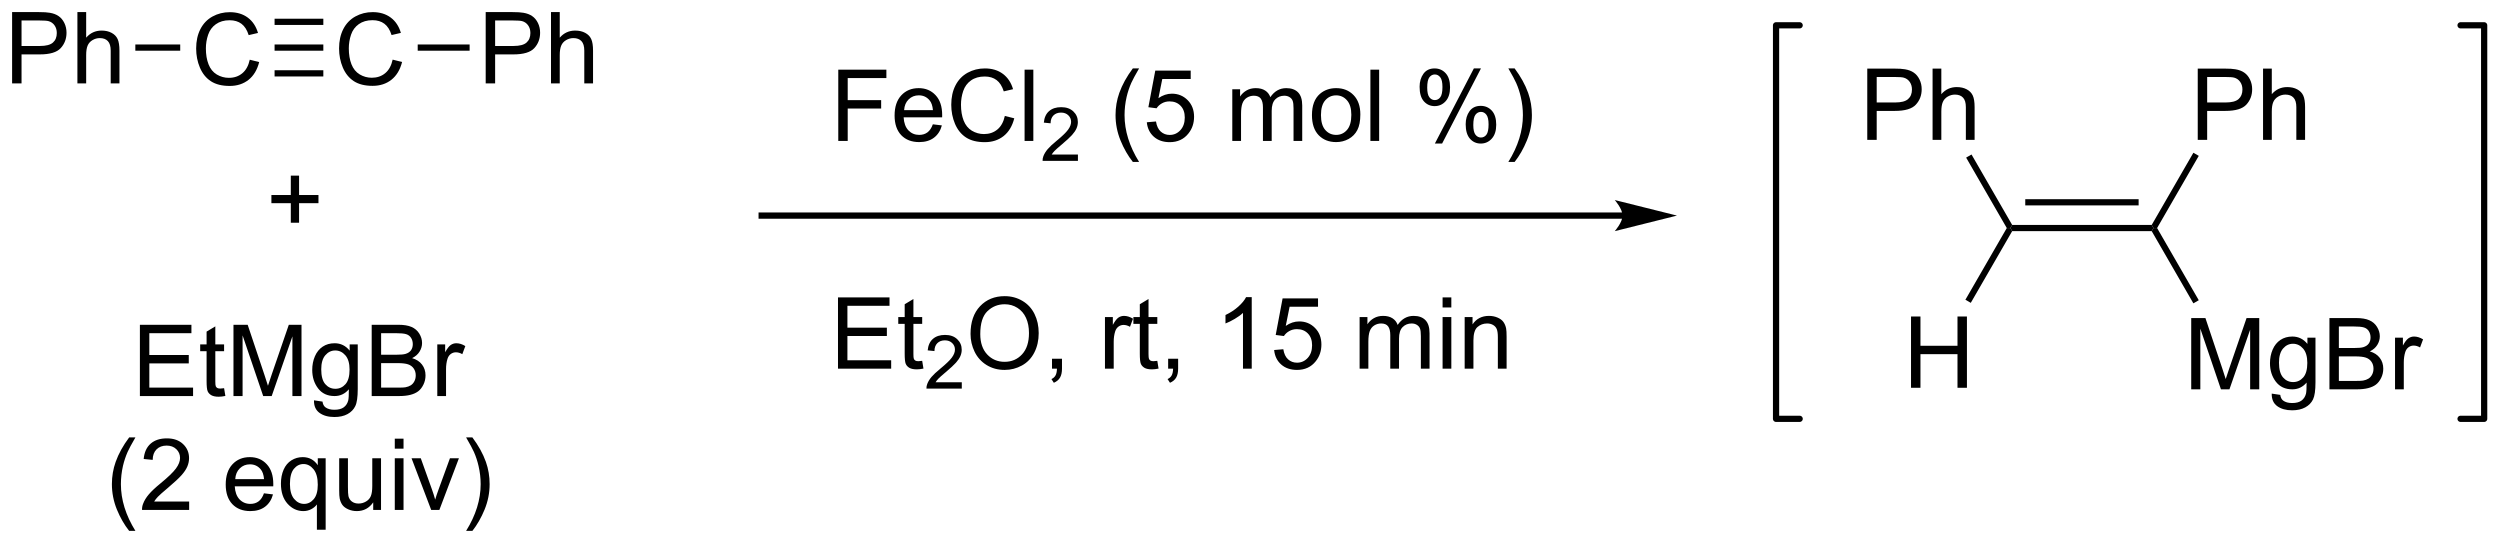 <?xml version="1.0" encoding="UTF-8"?>
<!DOCTYPE svg PUBLIC '-//W3C//DTD SVG 1.0//EN'
          'http://www.w3.org/TR/2001/REC-SVG-20010904/DTD/svg10.dtd'>
<svg stroke-dasharray="none" shape-rendering="auto" xmlns="http://www.w3.org/2000/svg" font-family="'Dialog'" text-rendering="auto" width="551" fill-opacity="1" color-interpolation="auto" color-rendering="auto" preserveAspectRatio="xMidYMid meet" font-size="12px" viewBox="0 0 551 120" fill="black" xmlns:xlink="http://www.w3.org/1999/xlink" stroke="black" image-rendering="auto" stroke-miterlimit="10" stroke-linecap="square" stroke-linejoin="miter" font-style="normal" stroke-width="1" height="120" stroke-dashoffset="0" font-weight="normal" stroke-opacity="1"
><!--Generated by the Batik Graphics2D SVG Generator--><defs id="genericDefs"
  /><g
  ><defs id="defs1"
    ><clipPath clipPathUnits="userSpaceOnUse" id="clipPath1"
      ><path d="M2.394 1.613 L208.962 1.613 L208.962 46.49 L2.394 46.49 L2.394 1.613 Z"
      /></clipPath
      ><clipPath clipPathUnits="userSpaceOnUse" id="clipPath2"
      ><path d="M19.472 11.351 L19.472 54.981 L220.296 54.981 L220.296 11.351 Z"
      /></clipPath
    ></defs
    ><g transform="scale(2.667,2.667) translate(-2.394,-1.613) matrix(1.029,0,0,1.029,-17.634,-10.063)"
    ><path d="M39.522 16.142 L40.279 16.332 Q40.042 17.267 39.423 17.759 Q38.803 18.249 37.91 18.249 Q36.983 18.249 36.402 17.872 Q35.824 17.494 35.519 16.78 Q35.217 16.064 35.217 15.244 Q35.217 14.348 35.558 13.684 Q35.902 13.017 36.532 12.671 Q37.162 12.325 37.92 12.325 Q38.779 12.325 39.365 12.762 Q39.951 13.2 40.183 13.994 L39.436 14.168 Q39.238 13.543 38.858 13.259 Q38.48 12.973 37.904 12.973 Q37.245 12.973 36.8 13.291 Q36.358 13.606 36.178 14.14 Q35.998 14.674 35.998 15.239 Q35.998 15.97 36.212 16.515 Q36.425 17.059 36.873 17.33 Q37.324 17.598 37.847 17.598 Q38.483 17.598 38.923 17.231 Q39.365 16.864 39.522 16.142 Z" stroke="none" clip-path="url(#clipPath2)"
    /></g
    ><g transform="matrix(2.743,0,0,2.743,-53.41,-31.136)"
    ><path d="M51.021 16.142 L51.779 16.332 Q51.542 17.267 50.922 17.759 Q50.302 18.249 49.409 18.249 Q48.482 18.249 47.901 17.872 Q47.323 17.494 47.018 16.78 Q46.716 16.064 46.716 15.244 Q46.716 14.348 47.057 13.684 Q47.401 13.017 48.031 12.671 Q48.661 12.325 49.419 12.325 Q50.279 12.325 50.865 12.762 Q51.451 13.2 51.682 13.994 L50.935 14.168 Q50.737 13.543 50.357 13.259 Q49.979 12.973 49.404 12.973 Q48.745 12.973 48.3 13.291 Q47.857 13.606 47.677 14.14 Q47.498 14.674 47.498 15.239 Q47.498 15.97 47.711 16.515 Q47.925 17.059 48.373 17.33 Q48.823 17.598 49.346 17.598 Q49.982 17.598 50.422 17.231 Q50.865 16.864 51.021 16.142 Z" stroke="none" clip-path="url(#clipPath2)"
    /></g
    ><g transform="matrix(2.743,0,0,2.743,-53.41,-31.136)"
    ><path d="M41.534 15.425 L41.534 14.925 L45.451 14.925 L45.451 15.425 ZM41.534 13.355 L45.451 13.355 L45.451 12.855 L41.534 12.855 ZM41.534 17.495 L45.451 17.495 L45.451 16.995 L41.534 16.995 Z" stroke="none" clip-path="url(#clipPath2)"
    /></g
    ><g transform="matrix(2.743,0,0,2.743,-53.41,-31.136)"
    ><path d="M20.444 18.05 L20.444 12.323 L22.605 12.323 Q23.176 12.323 23.475 12.378 Q23.897 12.448 24.181 12.646 Q24.467 12.842 24.642 13.198 Q24.816 13.553 24.816 13.98 Q24.816 14.709 24.35 15.217 Q23.887 15.722 22.671 15.722 L21.202 15.722 L21.202 18.05 L20.444 18.05 ZM21.202 15.045 L22.684 15.045 Q23.418 15.045 23.725 14.771 Q24.035 14.498 24.035 14.003 Q24.035 13.644 23.853 13.389 Q23.671 13.131 23.374 13.05 Q23.184 12.998 22.668 12.998 L21.202 12.998 L21.202 15.045 ZM25.691 18.05 L25.691 12.323 L26.395 12.323 L26.395 14.378 Q26.887 13.808 27.637 13.808 Q28.098 13.808 28.436 13.99 Q28.777 14.17 28.923 14.49 Q29.069 14.81 29.069 15.42 L29.069 18.05 L28.366 18.05 L28.366 15.42 Q28.366 14.894 28.137 14.654 Q27.91 14.412 27.491 14.412 Q27.178 14.412 26.902 14.576 Q26.629 14.738 26.512 15.016 Q26.395 15.292 26.395 15.779 L26.395 18.05 L25.691 18.05 Z" stroke="none" clip-path="url(#clipPath2)"
    /></g
    ><g transform="matrix(2.743,0,0,2.743,-53.41,-31.136)"
    ><path d="M33.952 14.925 L33.952 15.425 L30.346 15.425 L30.346 14.925 Z" stroke="none" clip-path="url(#clipPath2)"
    /></g
    ><g transform="matrix(2.743,0,0,2.743,-53.41,-31.136)"
    ><path d="M58.497 18.05 L58.497 12.323 L60.658 12.323 Q61.229 12.323 61.528 12.378 Q61.95 12.448 62.234 12.646 Q62.52 12.842 62.695 13.198 Q62.869 13.553 62.869 13.98 Q62.869 14.709 62.403 15.217 Q61.94 15.722 60.723 15.722 L59.255 15.722 L59.255 18.05 L58.497 18.05 ZM59.255 15.045 L60.736 15.045 Q61.471 15.045 61.778 14.771 Q62.088 14.498 62.088 14.003 Q62.088 13.644 61.906 13.389 Q61.723 13.131 61.427 13.05 Q61.236 12.998 60.721 12.998 L59.255 12.998 L59.255 15.045 ZM63.744 18.05 L63.744 12.323 L64.447 12.323 L64.447 14.378 Q64.94 13.808 65.69 13.808 Q66.15 13.808 66.489 13.99 Q66.83 14.17 66.976 14.49 Q67.122 14.81 67.122 15.42 L67.122 18.05 L66.419 18.05 L66.419 15.42 Q66.419 14.894 66.19 14.654 Q65.963 14.412 65.544 14.412 Q65.231 14.412 64.955 14.576 Q64.682 14.738 64.565 15.016 Q64.447 15.292 64.447 15.779 L64.447 18.05 L63.744 18.05 Z" stroke="none" clip-path="url(#clipPath2)"
    /></g
    ><g transform="matrix(2.743,0,0,2.743,-53.41,-31.136)"
    ><path d="M53.034 15.425 L53.034 14.925 L57.205 14.925 L57.205 15.425 Z" stroke="none" clip-path="url(#clipPath2)"
    /></g
    ><g transform="matrix(2.743,0,0,2.743,-53.41,-31.136)"
    ><path d="M42.838 29.247 L42.838 27.677 L41.279 27.677 L41.279 27.021 L42.838 27.021 L42.838 25.463 L43.502 25.463 L43.502 27.021 L45.06 27.021 L45.06 27.677 L43.502 27.677 L43.502 29.247 L42.838 29.247 Z" stroke="none" clip-path="url(#clipPath2)"
    /></g
    ><g transform="matrix(2.743,0,0,2.743,-53.41,-31.136)"
    ><path d="M30.712 43.174 L30.712 37.447 L34.852 37.447 L34.852 38.121 L31.47 38.121 L31.47 39.877 L34.639 39.877 L34.639 40.549 L31.47 40.549 L31.47 42.496 L34.985 42.496 L34.985 43.174 L30.712 43.174 ZM37.477 42.543 L37.579 43.166 Q37.282 43.228 37.048 43.228 Q36.665 43.228 36.454 43.108 Q36.243 42.986 36.157 42.788 Q36.071 42.59 36.071 41.958 L36.071 39.572 L35.556 39.572 L35.556 39.025 L36.071 39.025 L36.071 37.996 L36.772 37.575 L36.772 39.025 L37.477 39.025 L37.477 39.572 L36.772 39.572 L36.772 41.996 Q36.772 42.299 36.808 42.385 Q36.844 42.471 36.928 42.523 Q37.014 42.572 37.17 42.572 Q37.287 42.572 37.477 42.543 ZM38.231 43.174 L38.231 37.447 L39.372 37.447 L40.729 41.502 Q40.916 42.067 41.002 42.348 Q41.098 42.036 41.307 41.431 L42.677 37.447 L43.697 37.447 L43.697 43.174 L42.966 43.174 L42.966 38.379 L41.302 43.174 L40.619 43.174 L38.963 38.299 L38.963 43.174 L38.231 43.174 ZM44.7 43.517 L45.385 43.619 Q45.427 43.937 45.622 44.08 Q45.885 44.275 46.338 44.275 Q46.825 44.275 47.091 44.08 Q47.356 43.885 47.45 43.533 Q47.505 43.319 47.502 42.629 Q47.041 43.174 46.354 43.174 Q45.497 43.174 45.028 42.556 Q44.559 41.939 44.559 41.075 Q44.559 40.481 44.773 39.981 Q44.989 39.478 45.398 39.205 Q45.807 38.931 46.356 38.931 Q47.091 38.931 47.567 39.525 L47.567 39.025 L48.216 39.025 L48.216 42.611 Q48.216 43.58 48.018 43.983 Q47.822 44.39 47.393 44.624 Q46.966 44.858 46.341 44.858 Q45.598 44.858 45.14 44.523 Q44.684 44.189 44.7 43.517 ZM45.283 41.025 Q45.283 41.84 45.606 42.215 Q45.932 42.59 46.419 42.59 Q46.903 42.59 47.231 42.218 Q47.559 41.846 47.559 41.049 Q47.559 40.286 47.221 39.9 Q46.885 39.512 46.408 39.512 Q45.94 39.512 45.611 39.895 Q45.283 40.275 45.283 41.025 ZM49.337 43.174 L49.337 37.447 L51.485 37.447 Q52.141 37.447 52.537 37.621 Q52.936 37.793 53.16 38.155 Q53.384 38.517 53.384 38.911 Q53.384 39.278 53.183 39.603 Q52.985 39.926 52.584 40.127 Q53.102 40.278 53.381 40.645 Q53.662 41.012 53.662 41.512 Q53.662 41.916 53.49 42.262 Q53.321 42.606 53.071 42.793 Q52.821 42.981 52.444 43.077 Q52.069 43.174 51.522 43.174 L49.337 43.174 ZM50.094 39.853 L51.334 39.853 Q51.837 39.853 52.056 39.786 Q52.344 39.7 52.49 39.502 Q52.639 39.301 52.639 39.002 Q52.639 38.715 52.501 38.499 Q52.365 38.283 52.11 38.202 Q51.858 38.121 51.24 38.121 L50.094 38.121 L50.094 39.853 ZM50.094 42.496 L51.522 42.496 Q51.889 42.496 52.037 42.471 Q52.298 42.424 52.472 42.314 Q52.649 42.205 52.761 41.996 Q52.876 41.786 52.876 41.512 Q52.876 41.192 52.712 40.958 Q52.548 40.721 52.256 40.624 Q51.967 40.528 51.42 40.528 L50.094 40.528 L50.094 42.496 ZM54.608 43.174 L54.608 39.025 L55.24 39.025 L55.24 39.653 Q55.483 39.213 55.686 39.072 Q55.891 38.931 56.139 38.931 Q56.493 38.931 56.86 39.158 L56.618 39.809 Q56.36 39.658 56.102 39.658 Q55.873 39.658 55.688 39.796 Q55.506 39.934 55.428 40.181 Q55.311 40.556 55.311 41.002 L55.311 43.174 L54.608 43.174 Z" stroke="none" clip-path="url(#clipPath2)"
    /></g
    ><g transform="matrix(2.743,0,0,2.743,-53.41,-31.136)"
    ><path d="M29.85 54.008 Q29.266 53.274 28.863 52.29 Q28.462 51.303 28.462 50.248 Q28.462 49.318 28.764 48.467 Q29.115 47.48 29.85 46.498 L30.352 46.498 Q29.881 47.311 29.727 47.66 Q29.49 48.199 29.352 48.785 Q29.186 49.514 29.186 50.253 Q29.186 52.131 30.352 54.008 L29.85 54.008 ZM34.67 51.647 L34.67 52.324 L30.884 52.324 Q30.876 52.068 30.967 51.834 Q31.11 51.449 31.428 51.074 Q31.748 50.699 32.35 50.206 Q33.282 49.441 33.61 48.993 Q33.938 48.545 33.938 48.147 Q33.938 47.73 33.639 47.443 Q33.342 47.154 32.86 47.154 Q32.352 47.154 32.048 47.459 Q31.743 47.764 31.74 48.303 L31.016 48.23 Q31.092 47.42 31.576 46.998 Q32.061 46.574 32.876 46.574 Q33.701 46.574 34.18 47.032 Q34.662 47.488 34.662 48.162 Q34.662 48.506 34.522 48.839 Q34.381 49.17 34.053 49.537 Q33.727 49.904 32.969 50.545 Q32.337 51.076 32.157 51.266 Q31.977 51.456 31.86 51.647 L34.67 51.647 ZM40.68 50.988 L41.407 51.076 Q41.235 51.714 40.769 52.066 Q40.305 52.417 39.584 52.417 Q38.673 52.417 38.139 51.858 Q37.608 51.295 37.608 50.285 Q37.608 49.238 38.147 48.66 Q38.686 48.081 39.545 48.081 Q40.376 48.081 40.902 48.649 Q41.43 49.214 41.43 50.24 Q41.43 50.303 41.428 50.428 L38.334 50.428 Q38.373 51.113 38.719 51.477 Q39.068 51.839 39.587 51.839 Q39.975 51.839 40.248 51.636 Q40.522 51.433 40.68 50.988 ZM38.373 49.85 L40.688 49.85 Q40.641 49.326 40.423 49.066 Q40.087 48.66 39.553 48.66 Q39.068 48.66 38.738 48.985 Q38.407 49.308 38.373 49.85 ZM44.934 53.915 L44.934 51.881 Q44.77 52.113 44.476 52.266 Q44.182 52.417 43.848 52.417 Q43.111 52.417 42.578 51.829 Q42.044 51.238 42.044 50.209 Q42.044 49.584 42.26 49.089 Q42.479 48.592 42.89 48.337 Q43.301 48.081 43.794 48.081 Q44.565 48.081 45.005 48.73 L45.005 48.175 L45.638 48.175 L45.638 53.915 L44.934 53.915 ZM42.768 50.238 Q42.768 51.037 43.104 51.438 Q43.44 51.839 43.908 51.839 Q44.356 51.839 44.679 51.459 Q45.005 51.076 45.005 50.3 Q45.005 49.472 44.663 49.055 Q44.322 48.636 43.861 48.636 Q43.403 48.636 43.085 49.024 Q42.768 49.412 42.768 50.238 ZM49.459 52.324 L49.459 51.714 Q48.975 52.417 48.141 52.417 Q47.774 52.417 47.456 52.277 Q47.139 52.136 46.983 51.923 Q46.829 51.709 46.766 51.402 Q46.725 51.193 46.725 50.745 L46.725 48.175 L47.428 48.175 L47.428 50.475 Q47.428 51.027 47.469 51.217 Q47.537 51.495 47.751 51.654 Q47.967 51.811 48.282 51.811 Q48.6 51.811 48.876 51.649 Q49.154 51.488 49.269 51.209 Q49.384 50.928 49.384 50.397 L49.384 48.175 L50.087 48.175 L50.087 52.324 L49.459 52.324 ZM51.192 47.404 L51.192 46.597 L51.895 46.597 L51.895 47.404 L51.192 47.404 ZM51.192 52.324 L51.192 48.175 L51.895 48.175 L51.895 52.324 L51.192 52.324 ZM54.118 52.324 L52.54 48.175 L53.282 48.175 L54.173 50.66 Q54.318 51.061 54.438 51.495 Q54.532 51.167 54.701 50.706 L55.623 48.175 L56.344 48.175 L54.774 52.324 L54.118 52.324 ZM57.428 54.008 L56.923 54.008 Q58.092 52.131 58.092 50.253 Q58.092 49.519 57.923 48.795 Q57.79 48.209 57.553 47.67 Q57.399 47.318 56.923 46.498 L57.428 46.498 Q58.162 47.48 58.514 48.467 Q58.813 49.318 58.813 50.248 Q58.813 51.303 58.41 52.29 Q58.006 53.274 57.428 54.008 Z" stroke="none" clip-path="url(#clipPath2)"
    /></g
    ><g transform="matrix(2.743,0,0,2.743,-53.41,-31.136)"
    ><path d="M86.827 22.675 L86.827 16.948 L90.692 16.948 L90.692 17.623 L87.585 17.623 L87.585 19.396 L90.272 19.396 L90.272 20.073 L87.585 20.073 L87.585 22.675 L86.827 22.675 ZM94.425 21.339 L95.151 21.427 Q94.979 22.065 94.513 22.417 Q94.05 22.768 93.328 22.768 Q92.417 22.768 91.883 22.209 Q91.352 21.646 91.352 20.636 Q91.352 19.589 91.891 19.011 Q92.43 18.433 93.289 18.433 Q94.12 18.433 94.646 19 Q95.175 19.565 95.175 20.591 Q95.175 20.654 95.172 20.779 L92.078 20.779 Q92.117 21.464 92.464 21.828 Q92.813 22.19 93.331 22.19 Q93.719 22.19 93.992 21.987 Q94.266 21.784 94.425 21.339 ZM92.117 20.201 L94.433 20.201 Q94.386 19.677 94.167 19.417 Q93.831 19.011 93.297 19.011 Q92.813 19.011 92.482 19.336 Q92.151 19.659 92.117 20.201 ZM100.21 20.667 L100.968 20.857 Q100.731 21.792 100.111 22.284 Q99.491 22.774 98.598 22.774 Q97.671 22.774 97.09 22.396 Q96.512 22.018 96.207 21.305 Q95.905 20.589 95.905 19.768 Q95.905 18.873 96.246 18.209 Q96.59 17.542 97.22 17.195 Q97.85 16.849 98.608 16.849 Q99.468 16.849 100.054 17.287 Q100.639 17.724 100.871 18.518 L100.124 18.693 Q99.926 18.068 99.546 17.784 Q99.168 17.498 98.593 17.498 Q97.934 17.498 97.489 17.815 Q97.046 18.13 96.866 18.664 Q96.686 19.198 96.686 19.763 Q96.686 20.495 96.9 21.039 Q97.114 21.584 97.561 21.854 Q98.012 22.123 98.535 22.123 Q99.171 22.123 99.611 21.755 Q100.054 21.388 100.21 20.667 ZM101.797 22.675 L101.797 16.948 L102.5 16.948 L102.5 22.675 L101.797 22.675 Z" stroke="none" clip-path="url(#clipPath2)"
    /></g
    ><g transform="matrix(2.743,0,0,2.743,-53.41,-31.136)"
    ><path d="M106.083 23.767 L106.083 24.275 L103.243 24.275 Q103.237 24.083 103.305 23.907 Q103.413 23.619 103.651 23.337 Q103.891 23.056 104.343 22.687 Q105.042 22.113 105.288 21.777 Q105.534 21.441 105.534 21.142 Q105.534 20.829 105.309 20.614 Q105.087 20.398 104.725 20.398 Q104.345 20.398 104.116 20.626 Q103.888 20.855 103.886 21.259 L103.343 21.204 Q103.399 20.597 103.763 20.281 Q104.126 19.962 104.737 19.962 Q105.356 19.962 105.716 20.306 Q106.077 20.648 106.077 21.154 Q106.077 21.411 105.972 21.661 Q105.866 21.91 105.62 22.185 Q105.376 22.46 104.808 22.941 Q104.333 23.339 104.198 23.482 Q104.063 23.624 103.975 23.767 L106.083 23.767 Z" stroke="none" clip-path="url(#clipPath2)"
    /></g
    ><g transform="matrix(2.743,0,0,2.743,-53.41,-31.136)"
    ><path d="M110.493 24.36 Q109.91 23.625 109.507 22.641 Q109.105 21.654 109.105 20.599 Q109.105 19.669 109.407 18.818 Q109.759 17.831 110.493 16.849 L110.996 16.849 Q110.525 17.662 110.371 18.011 Q110.134 18.55 109.996 19.136 Q109.829 19.865 109.829 20.604 Q109.829 22.482 110.996 24.36 L110.493 24.36 ZM111.618 21.175 L112.355 21.112 Q112.439 21.651 112.736 21.922 Q113.035 22.193 113.457 22.193 Q113.965 22.193 114.316 21.81 Q114.668 21.427 114.668 20.794 Q114.668 20.193 114.329 19.847 Q113.993 19.498 113.447 19.498 Q113.105 19.498 112.832 19.654 Q112.559 19.808 112.402 20.052 L111.743 19.966 L112.298 17.026 L115.144 17.026 L115.144 17.698 L112.861 17.698 L112.551 19.237 Q113.066 18.878 113.634 18.878 Q114.384 18.878 114.9 19.399 Q115.415 19.917 115.415 20.732 Q115.415 21.511 114.962 22.076 Q114.41 22.774 113.457 22.774 Q112.676 22.774 112.181 22.336 Q111.689 21.896 111.618 21.175 ZM118.486 22.675 L118.486 18.526 L119.113 18.526 L119.113 19.107 Q119.309 18.802 119.632 18.617 Q119.957 18.433 120.371 18.433 Q120.832 18.433 121.126 18.625 Q121.423 18.815 121.543 19.159 Q122.035 18.433 122.824 18.433 Q123.441 18.433 123.772 18.774 Q124.105 19.115 124.105 19.826 L124.105 22.675 L123.407 22.675 L123.407 20.06 Q123.407 19.638 123.337 19.453 Q123.269 19.268 123.09 19.157 Q122.91 19.042 122.668 19.042 Q122.23 19.042 121.941 19.334 Q121.652 19.623 121.652 20.263 L121.652 22.675 L120.949 22.675 L120.949 19.979 Q120.949 19.511 120.777 19.276 Q120.605 19.042 120.215 19.042 Q119.918 19.042 119.665 19.198 Q119.415 19.354 119.301 19.657 Q119.189 19.956 119.189 20.521 L119.189 22.675 L118.486 22.675 ZM124.887 20.599 Q124.887 19.448 125.527 18.893 Q126.064 18.433 126.832 18.433 Q127.689 18.433 128.23 18.992 Q128.775 19.552 128.775 20.542 Q128.775 21.341 128.532 21.802 Q128.293 22.261 127.835 22.516 Q127.376 22.768 126.832 22.768 Q125.962 22.768 125.423 22.211 Q124.887 21.651 124.887 20.599 ZM125.611 20.599 Q125.611 21.396 125.957 21.794 Q126.306 22.19 126.832 22.19 Q127.355 22.19 127.702 21.792 Q128.051 21.393 128.051 20.576 Q128.051 19.808 127.702 19.412 Q127.353 19.013 126.832 19.013 Q126.306 19.013 125.957 19.409 Q125.611 19.802 125.611 20.599 ZM129.583 22.675 L129.583 16.948 L130.286 16.948 L130.286 22.675 L129.583 22.675 ZM133.536 18.323 Q133.536 17.709 133.844 17.279 Q134.154 16.849 134.739 16.849 Q135.279 16.849 135.63 17.235 Q135.984 17.62 135.984 18.365 Q135.984 19.091 135.628 19.485 Q135.271 19.878 134.747 19.878 Q134.226 19.878 133.88 19.492 Q133.536 19.104 133.536 18.323 ZM134.758 17.334 Q134.497 17.334 134.323 17.56 Q134.148 17.787 134.148 18.393 Q134.148 18.943 134.323 19.169 Q134.5 19.393 134.758 19.393 Q135.023 19.393 135.198 19.167 Q135.372 18.94 135.372 18.339 Q135.372 17.784 135.195 17.56 Q135.021 17.334 134.758 17.334 ZM134.763 22.886 L137.896 16.849 L138.466 16.849 L135.344 22.886 L134.763 22.886 ZM137.239 21.331 Q137.239 20.714 137.547 20.287 Q137.857 19.857 138.445 19.857 Q138.984 19.857 139.339 20.242 Q139.693 20.628 139.693 21.373 Q139.693 22.099 139.333 22.492 Q138.976 22.886 138.451 22.886 Q137.93 22.886 137.583 22.498 Q137.239 22.107 137.239 21.331 ZM138.466 20.341 Q138.201 20.341 138.026 20.568 Q137.851 20.794 137.851 21.401 Q137.851 21.948 138.026 22.175 Q138.203 22.401 138.461 22.401 Q138.732 22.401 138.904 22.175 Q139.078 21.948 139.078 21.347 Q139.078 20.792 138.901 20.568 Q138.726 20.341 138.466 20.341 ZM141.173 24.36 L140.668 24.36 Q141.837 22.482 141.837 20.604 Q141.837 19.87 141.668 19.146 Q141.535 18.56 141.298 18.021 Q141.144 17.669 140.668 16.849 L141.173 16.849 Q141.907 17.831 142.259 18.818 Q142.559 19.669 142.559 20.599 Q142.559 21.654 142.155 22.641 Q141.751 23.625 141.173 24.36 Z" stroke="none" clip-path="url(#clipPath2)"
    /></g
    ><g transform="matrix(2.743,0,0,2.743,-53.41,-31.136)"
    ><path d="M86.804 40.975 L86.804 35.248 L90.944 35.248 L90.944 35.923 L87.561 35.923 L87.561 37.678 L90.731 37.678 L90.731 38.35 L87.561 38.35 L87.561 40.298 L91.077 40.298 L91.077 40.975 L86.804 40.975 ZM93.569 40.344 L93.671 40.967 Q93.374 41.029 93.139 41.029 Q92.757 41.029 92.546 40.91 Q92.335 40.787 92.249 40.589 Q92.163 40.391 92.163 39.759 L92.163 37.373 L91.647 37.373 L91.647 36.826 L92.163 36.826 L92.163 35.798 L92.864 35.376 L92.864 36.826 L93.569 36.826 L93.569 37.373 L92.864 37.373 L92.864 39.798 Q92.864 40.1 92.9 40.186 Q92.936 40.272 93.02 40.324 Q93.106 40.373 93.262 40.373 Q93.379 40.373 93.569 40.344 Z" stroke="none" clip-path="url(#clipPath2)"
    /></g
    ><g transform="matrix(2.743,0,0,2.743,-53.41,-31.136)"
    ><path d="M96.751 42.067 L96.751 42.575 L93.911 42.575 Q93.905 42.383 93.974 42.208 Q94.081 41.918 94.319 41.637 Q94.559 41.356 95.011 40.987 Q95.71 40.413 95.956 40.077 Q96.202 39.741 96.202 39.442 Q96.202 39.129 95.977 38.914 Q95.755 38.698 95.394 38.698 Q95.013 38.698 94.784 38.926 Q94.556 39.155 94.554 39.559 L94.011 39.504 Q94.067 38.897 94.431 38.581 Q94.794 38.262 95.405 38.262 Q96.024 38.262 96.384 38.606 Q96.745 38.948 96.745 39.454 Q96.745 39.711 96.64 39.961 Q96.534 40.209 96.288 40.485 Q96.044 40.76 95.475 41.241 Q95.001 41.639 94.866 41.782 Q94.731 41.924 94.644 42.067 L96.751 42.067 Z" stroke="none" clip-path="url(#clipPath2)"
    /></g
    ><g transform="matrix(2.743,0,0,2.743,-53.41,-31.136)"
    ><path d="M97.454 38.186 Q97.454 36.759 98.22 35.954 Q98.986 35.147 100.197 35.147 Q100.988 35.147 101.624 35.527 Q102.262 35.904 102.595 36.581 Q102.931 37.259 102.931 38.118 Q102.931 38.99 102.579 39.678 Q102.228 40.365 101.582 40.719 Q100.939 41.074 100.191 41.074 Q99.384 41.074 98.746 40.683 Q98.111 40.29 97.782 39.615 Q97.454 38.938 97.454 38.186 ZM98.236 38.196 Q98.236 39.233 98.79 39.829 Q99.347 40.423 100.189 40.423 Q101.043 40.423 101.595 39.821 Q102.15 39.219 102.15 38.115 Q102.15 37.415 101.913 36.894 Q101.676 36.373 101.22 36.087 Q100.767 35.798 100.199 35.798 Q99.394 35.798 98.814 36.352 Q98.236 36.904 98.236 38.196 ZM104 40.975 L104 40.173 L104.802 40.173 L104.802 40.975 Q104.802 41.417 104.646 41.688 Q104.49 41.959 104.148 42.108 L103.953 41.808 Q104.177 41.709 104.281 41.519 Q104.388 41.331 104.398 40.975 L104 40.975 ZM108.255 40.975 L108.255 36.826 L108.888 36.826 L108.888 37.454 Q109.13 37.014 109.333 36.873 Q109.539 36.733 109.786 36.733 Q110.141 36.733 110.508 36.959 L110.266 37.61 Q110.008 37.459 109.75 37.459 Q109.521 37.459 109.336 37.597 Q109.153 37.735 109.075 37.983 Q108.958 38.358 108.958 38.803 L108.958 40.975 L108.255 40.975 ZM112.461 40.344 L112.562 40.967 Q112.266 41.029 112.031 41.029 Q111.648 41.029 111.437 40.91 Q111.227 40.787 111.141 40.589 Q111.055 40.391 111.055 39.759 L111.055 37.373 L110.539 37.373 L110.539 36.826 L111.055 36.826 L111.055 35.798 L111.755 35.376 L111.755 36.826 L112.461 36.826 L112.461 37.373 L111.755 37.373 L111.755 39.798 Q111.755 40.1 111.792 40.186 Q111.828 40.272 111.911 40.324 Q111.997 40.373 112.153 40.373 Q112.271 40.373 112.461 40.344 ZM113.332 40.975 L113.332 40.173 L114.134 40.173 L114.134 40.975 Q114.134 41.417 113.978 41.688 Q113.822 41.959 113.48 42.108 L113.285 41.808 Q113.509 41.709 113.613 41.519 Q113.72 41.331 113.73 40.975 L113.332 40.975 ZM120.048 40.975 L119.345 40.975 L119.345 36.493 Q119.09 36.735 118.678 36.977 Q118.267 37.219 117.939 37.342 L117.939 36.662 Q118.527 36.384 118.967 35.99 Q119.41 35.594 119.595 35.225 L120.048 35.225 L120.048 40.975 ZM121.849 39.475 L122.586 39.412 Q122.669 39.951 122.966 40.222 Q123.266 40.493 123.687 40.493 Q124.195 40.493 124.547 40.11 Q124.898 39.727 124.898 39.094 Q124.898 38.493 124.56 38.147 Q124.224 37.798 123.677 37.798 Q123.336 37.798 123.062 37.954 Q122.789 38.108 122.633 38.352 L121.974 38.266 L122.528 35.326 L125.375 35.326 L125.375 35.998 L123.091 35.998 L122.781 37.537 Q123.297 37.178 123.865 37.178 Q124.615 37.178 125.13 37.699 Q125.646 38.217 125.646 39.032 Q125.646 39.811 125.193 40.376 Q124.641 41.074 123.687 41.074 Q122.906 41.074 122.411 40.636 Q121.919 40.196 121.849 39.475 ZM128.716 40.975 L128.716 36.826 L129.344 36.826 L129.344 37.407 Q129.539 37.102 129.862 36.917 Q130.187 36.733 130.601 36.733 Q131.062 36.733 131.357 36.925 Q131.654 37.115 131.773 37.459 Q132.266 36.733 133.055 36.733 Q133.672 36.733 134.002 37.074 Q134.336 37.415 134.336 38.126 L134.336 40.975 L133.638 40.975 L133.638 38.36 Q133.638 37.938 133.568 37.753 Q133.5 37.569 133.32 37.456 Q133.141 37.342 132.898 37.342 Q132.461 37.342 132.172 37.634 Q131.883 37.923 131.883 38.563 L131.883 40.975 L131.18 40.975 L131.18 38.279 Q131.18 37.811 131.008 37.576 Q130.836 37.342 130.445 37.342 Q130.148 37.342 129.896 37.498 Q129.646 37.654 129.531 37.956 Q129.419 38.256 129.419 38.821 L129.419 40.975 L128.716 40.975 ZM135.383 36.055 L135.383 35.248 L136.086 35.248 L136.086 36.055 L135.383 36.055 ZM135.383 40.975 L135.383 36.826 L136.086 36.826 L136.086 40.975 L135.383 40.975 ZM137.157 40.975 L137.157 36.826 L137.79 36.826 L137.79 37.415 Q138.246 36.733 139.111 36.733 Q139.486 36.733 139.798 36.868 Q140.113 37.001 140.269 37.219 Q140.426 37.438 140.488 37.74 Q140.527 37.936 140.527 38.423 L140.527 40.975 L139.824 40.975 L139.824 38.451 Q139.824 38.022 139.741 37.808 Q139.66 37.594 139.452 37.469 Q139.243 37.342 138.962 37.342 Q138.512 37.342 138.186 37.628 Q137.861 37.912 137.861 38.709 L137.861 40.975 L137.157 40.975 Z" stroke="none" clip-path="url(#clipPath2)"
    /></g
    ><g transform="matrix(2.743,0,0,2.743,-53.41,-31.136)"
    ><path d="M149.842 28.424 L80.671 28.424 L80.421 28.424 L80.421 28.924 L80.671 28.924 L149.842 28.924 L150.092 28.924 L150.092 28.424 L149.842 28.424 ZM154.217 28.674 L149.217 27.424 C149.217 27.424 149.842 28.128 149.842 28.674 C149.842 29.221 149.217 29.924 149.217 29.924 Z" stroke="none" clip-path="url(#clipPath2)"
    /></g
    ><g transform="matrix(2.743,0,0,2.743,-53.41,-31.136)"
    ><path d="M181.15 29.924 L181.006 29.674 L181.15 29.424 L192.361 29.424 L192.505 29.674 L192.361 29.924 ZM182.201 27.855 L191.31 27.855 L191.31 27.355 L182.201 27.355 Z" stroke="none" clip-path="url(#clipPath2)"
    /></g
    ><g transform="matrix(2.743,0,0,2.743,-53.41,-31.136)"
    ><path d="M173.022 42.509 L173.022 36.782 L173.78 36.782 L173.78 39.134 L176.756 39.134 L176.756 36.782 L177.514 36.782 L177.514 42.509 L176.756 42.509 L176.756 39.808 L173.78 39.808 L173.78 42.509 L173.022 42.509 Z" stroke="none" clip-path="url(#clipPath2)"
    /></g
    ><g transform="matrix(2.743,0,0,2.743,-53.41,-31.136)"
    ><path d="M180.717 29.674 L181.006 29.674 L181.15 29.924 L177.824 35.685 L177.391 35.435 Z" stroke="none" clip-path="url(#clipPath2)"
    /></g
    ><g transform="matrix(2.743,0,0,2.743,-53.41,-31.136)"
    ><path d="M169.506 22.59 L169.506 16.863 L171.667 16.863 Q172.238 16.863 172.537 16.918 Q172.959 16.988 173.243 17.186 Q173.53 17.382 173.704 17.738 Q173.879 18.093 173.879 18.52 Q173.879 19.249 173.412 19.757 Q172.949 20.262 171.733 20.262 L170.264 20.262 L170.264 22.59 L169.506 22.59 ZM170.264 19.585 L171.746 19.585 Q172.48 19.585 172.787 19.311 Q173.097 19.038 173.097 18.543 Q173.097 18.184 172.915 17.928 Q172.733 17.671 172.436 17.59 Q172.246 17.538 171.73 17.538 L170.264 17.538 L170.264 19.585 ZM174.754 22.59 L174.754 16.863 L175.457 16.863 L175.457 18.918 Q175.949 18.348 176.699 18.348 Q177.16 18.348 177.498 18.53 Q177.839 18.71 177.985 19.03 Q178.131 19.35 178.131 19.96 L178.131 22.59 L177.428 22.59 L177.428 19.96 Q177.428 19.434 177.199 19.194 Q176.972 18.952 176.553 18.952 Q176.24 18.952 175.964 19.116 Q175.691 19.277 175.574 19.556 Q175.457 19.832 175.457 20.319 L175.457 22.59 L174.754 22.59 Z" stroke="none" clip-path="url(#clipPath2)"
    /></g
    ><g transform="matrix(2.743,0,0,2.743,-53.41,-31.136)"
    ><path d="M181.15 29.424 L181.006 29.674 L180.717 29.674 L177.45 24.015 L177.883 23.765 Z" stroke="none" clip-path="url(#clipPath2)"
    /></g
    ><g transform="matrix(2.743,0,0,2.743,-53.41,-31.136)"
    ><path d="M196.06 22.59 L196.06 16.863 L198.221 16.863 Q198.791 16.863 199.091 16.918 Q199.513 16.988 199.797 17.186 Q200.083 17.382 200.257 17.738 Q200.432 18.093 200.432 18.52 Q200.432 19.249 199.966 19.757 Q199.502 20.262 198.286 20.262 L196.817 20.262 L196.817 22.59 L196.06 22.59 ZM196.817 19.585 L198.299 19.585 Q199.034 19.585 199.341 19.311 Q199.651 19.038 199.651 18.543 Q199.651 18.184 199.468 17.928 Q199.286 17.671 198.989 17.59 Q198.799 17.538 198.284 17.538 L196.817 17.538 L196.817 19.585 ZM201.307 22.59 L201.307 16.863 L202.01 16.863 L202.01 18.918 Q202.502 18.348 203.252 18.348 Q203.713 18.348 204.052 18.53 Q204.393 18.71 204.539 19.03 Q204.685 19.35 204.685 19.96 L204.685 22.59 L203.982 22.59 L203.982 19.96 Q203.982 19.434 203.752 19.194 Q203.526 18.952 203.107 18.952 Q202.794 18.952 202.518 19.116 Q202.244 19.277 202.127 19.556 Q202.01 19.832 202.01 20.319 L202.01 22.59 L201.307 22.59 Z" stroke="none" clip-path="url(#clipPath2)"
    /></g
    ><g transform="matrix(2.743,0,0,2.743,-53.41,-31.136)"
    ><path d="M192.794 29.674 L192.505 29.674 L192.361 29.424 L195.71 23.624 L196.143 23.874 Z" stroke="none" clip-path="url(#clipPath2)"
    /></g
    ><g transform="matrix(2.743,0,0,2.743,-53.41,-31.136)"
    ><path d="M195.536 42.634 L195.536 36.907 L196.677 36.907 L198.034 40.962 Q198.221 41.527 198.307 41.808 Q198.403 41.496 198.612 40.892 L199.982 36.907 L201.002 36.907 L201.002 42.634 L200.27 42.634 L200.27 37.84 L198.607 42.634 L197.924 42.634 L196.268 37.759 L196.268 42.634 L195.536 42.634 ZM202.005 42.978 L202.69 43.079 Q202.732 43.397 202.927 43.54 Q203.19 43.735 203.643 43.735 Q204.13 43.735 204.395 43.54 Q204.661 43.345 204.755 42.993 Q204.81 42.78 204.807 42.09 Q204.346 42.634 203.659 42.634 Q202.802 42.634 202.333 42.017 Q201.864 41.399 201.864 40.535 Q201.864 39.941 202.078 39.441 Q202.294 38.938 202.703 38.665 Q203.112 38.392 203.661 38.392 Q204.395 38.392 204.872 38.985 L204.872 38.485 L205.52 38.485 L205.52 42.071 Q205.52 43.04 205.323 43.444 Q205.127 43.85 204.698 44.084 Q204.27 44.319 203.645 44.319 Q202.903 44.319 202.445 43.983 Q201.989 43.649 202.005 42.978 ZM202.588 40.485 Q202.588 41.3 202.911 41.675 Q203.237 42.05 203.724 42.05 Q204.208 42.05 204.536 41.678 Q204.864 41.306 204.864 40.509 Q204.864 39.746 204.526 39.36 Q204.19 38.972 203.713 38.972 Q203.244 38.972 202.916 39.355 Q202.588 39.735 202.588 40.485 ZM206.642 42.634 L206.642 36.907 L208.79 36.907 Q209.446 36.907 209.842 37.082 Q210.241 37.254 210.464 37.616 Q210.689 37.978 210.689 38.371 Q210.689 38.738 210.488 39.063 Q210.29 39.386 209.889 39.587 Q210.407 39.738 210.686 40.105 Q210.967 40.472 210.967 40.972 Q210.967 41.376 210.795 41.722 Q210.626 42.066 210.376 42.254 Q210.126 42.441 209.748 42.537 Q209.373 42.634 208.827 42.634 L206.642 42.634 ZM207.399 39.313 L208.639 39.313 Q209.142 39.313 209.36 39.246 Q209.649 39.16 209.795 38.962 Q209.944 38.761 209.944 38.462 Q209.944 38.175 209.806 37.959 Q209.67 37.743 209.415 37.662 Q209.162 37.582 208.545 37.582 L207.399 37.582 L207.399 39.313 ZM207.399 41.957 L208.827 41.957 Q209.194 41.957 209.342 41.931 Q209.603 41.884 209.777 41.774 Q209.954 41.665 210.066 41.457 Q210.181 41.246 210.181 40.972 Q210.181 40.652 210.017 40.418 Q209.853 40.181 209.561 40.084 Q209.272 39.988 208.725 39.988 L207.399 39.988 L207.399 41.957 ZM211.912 42.634 L211.912 38.485 L212.545 38.485 L212.545 39.113 Q212.787 38.673 212.991 38.532 Q213.196 38.392 213.444 38.392 Q213.798 38.392 214.165 38.618 L213.923 39.269 Q213.665 39.118 213.407 39.118 Q213.178 39.118 212.993 39.256 Q212.811 39.394 212.733 39.642 Q212.616 40.017 212.616 40.462 L212.616 42.634 L211.912 42.634 Z" stroke="none" clip-path="url(#clipPath2)"
    /></g
    ><g transform="matrix(2.743,0,0,2.743,-53.41,-31.136)"
    ><path d="M192.361 29.924 L192.505 29.674 L192.794 29.674 L196.142 35.474 L195.709 35.724 Z" stroke="none" clip-path="url(#clipPath2)"
    /></g
    ><g stroke-width="0.5" transform="matrix(2.743,0,0,2.743,-53.41,-31.136)" stroke-linejoin="round" stroke-linecap="round"
    ><path fill="none" d="M164.074 13.385 L162.177 13.385 L162.177 45.004 L164.074 45.004" clip-path="url(#clipPath2)"
    /></g
    ><g stroke-width="0.5" transform="matrix(2.743,0,0,2.743,-53.41,-31.136)" stroke-linejoin="round" stroke-linecap="round"
    ><path fill="none" d="M217.177 45.004 L219.074 45.004 L219.074 13.385 L217.177 13.385" clip-path="url(#clipPath2)"
    /></g
  ></g
></svg
>
